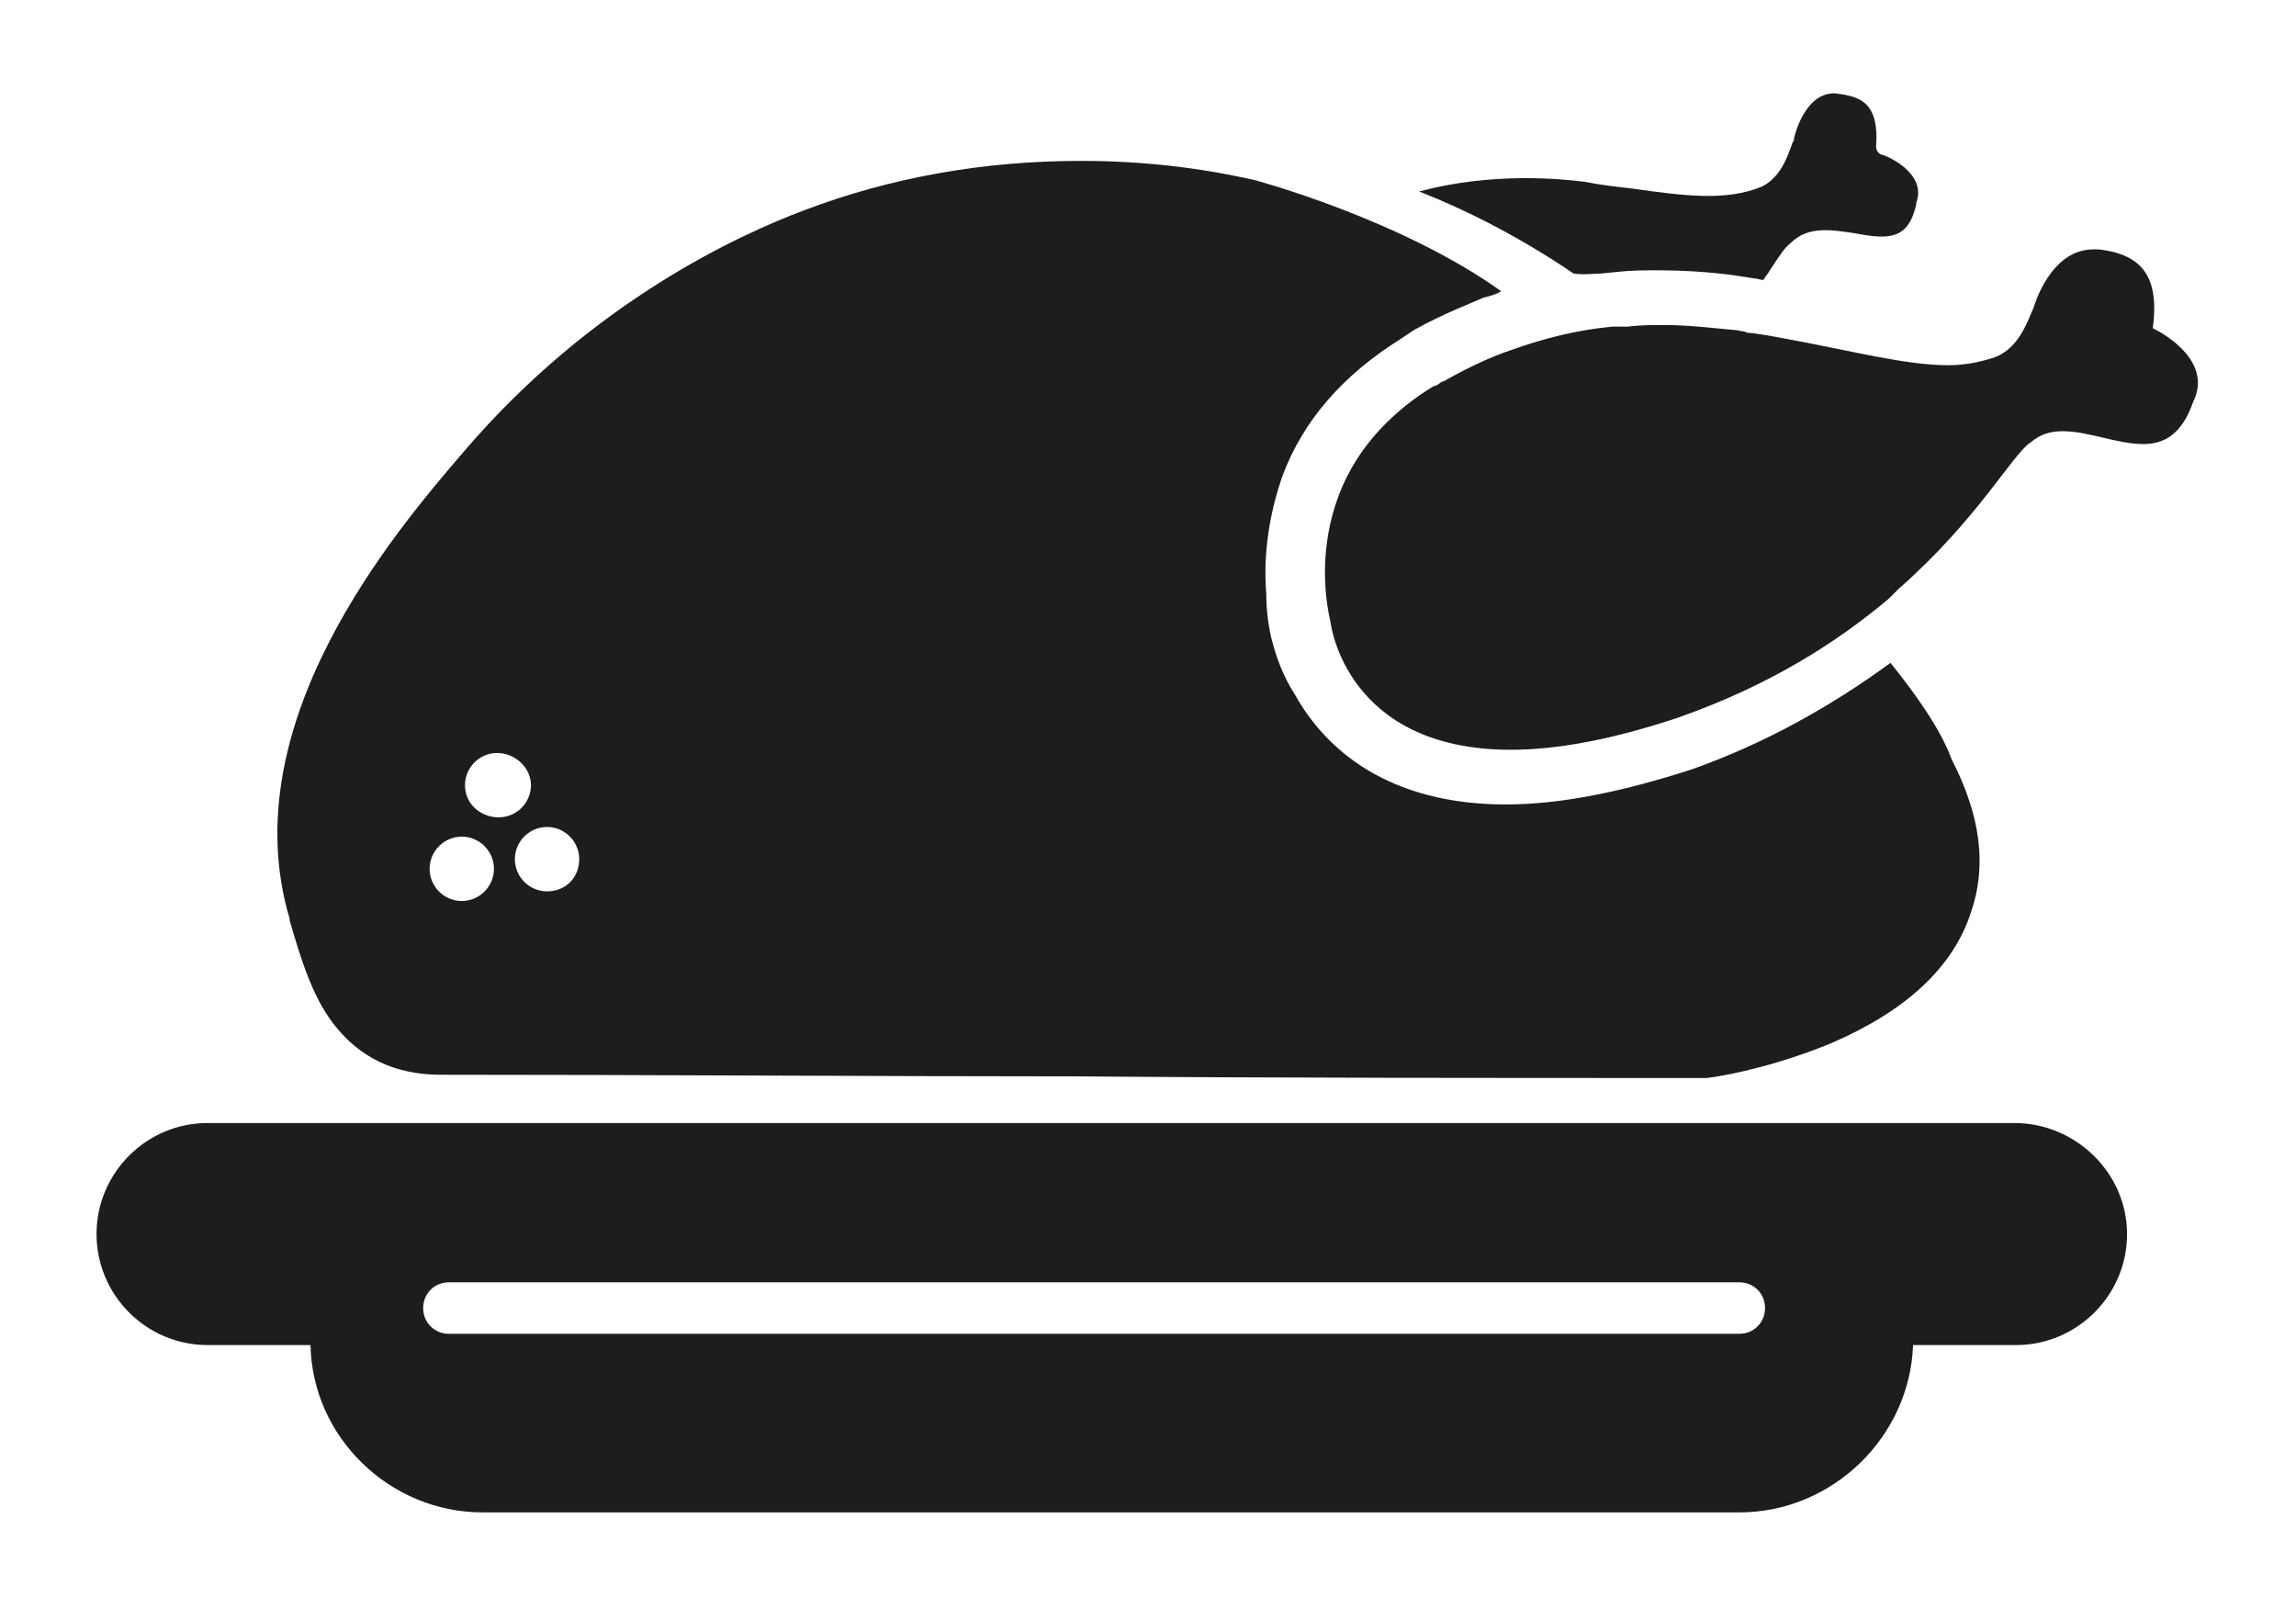 <?xml version="1.0" encoding="utf-8"?>
<!-- Generator: Adobe Illustrator 27.9.1, SVG Export Plug-In . SVG Version: 6.00 Build 0)  -->
<svg version="1.1" id="Layer_1" xmlns="http://www.w3.org/2000/svg" xmlns:xlink="http://www.w3.org/1999/xlink" x="0px" y="0px"
	 viewBox="0 0 142.7 100" style="enable-background:new 0 0 142.7 100;" xml:space="preserve">
<style type="text/css">
	.st0{fill:#1D1D1B;}
</style>
<g>
	<path class="st0" d="M99.5,17l1-0.1c0.9-0.1,1.7-0.1,2.5-0.1c1.6,0,3.2,0.1,4.7,0.3l1.3,0.2c0.2,0,0.4,0.1,0.6,0.1
		c0.1-0.2,0.3-0.4,0.4-0.6c0.6-0.9,0.9-1.4,1.3-1.7c1.1-1.1,2.6-0.8,4-0.6c2.1,0.4,3.3,0.4,3.8-1.8c0,0,0,0,0-0.1c0.7-1.9-2-3-2.2-3
		c-0.2-0.1-0.3-0.3-0.3-0.5c0.1-1.2-0.1-2.1-0.6-2.6c-0.4-0.4-1-0.6-2-0.7h0c-1.9,0-2.5,2.8-2.5,2.8c0,0,0,0,0,0.1
		c0,0.1-0.1,0.1-0.1,0.2c-0.3,0.8-0.7,2.1-1.9,2.7c-2.2,0.9-4.7,0.6-8.2,0.1c-0.9-0.1-1.8-0.2-2.8-0.4c-1.6-0.2-5.8-0.6-10.3,0.6
		c3.3,1.3,6.5,3,9.6,5.1C98.5,17.1,99,17,99.5,17"/>
	<path class="st0" d="M133.8,20.4c0.4-3-0.5-4.6-3.4-4.9c-0.1,0-0.2,0-0.3,0c-2.7,0-3.7,3.6-3.7,3.6c-0.4,0.9-0.9,2.5-2.4,3.1
		c-0.9,0.3-1.9,0.5-2.9,0.5c-2.7,0-6-0.9-10.4-1.7c-0.5-0.1-1.1-0.2-1.8-0.3c-0.2,0-0.3,0-0.5-0.1c-0.2,0-0.4-0.1-0.7-0.1
		c-1.2-0.1-2.7-0.3-4.3-0.3c-0.7,0-1.5,0-2.2,0.1c-0.2,0-0.3,0-0.5,0c-0.2,0-0.3,0-0.5,0c-2.1,0.2-4.2,0.7-6.4,1.5
		c-0.9,0.3-2.3,0.9-3.9,1.8c-0.1,0.1-0.3,0.1-0.4,0.2c-0.1,0.1-0.3,0.2-0.4,0.2c-2.3,1.4-4.7,3.6-5.9,6.8c-1.2,3.2-0.9,6.2-0.5,7.9
		c0,0,0.9,7.9,11.2,7.9c2.8,0,6.2-0.6,10.4-2c5.7-2,9.9-4.7,13.1-7.4c0.1-0.1,0.2-0.2,0.3-0.3c0.1-0.1,0.2-0.2,0.3-0.3
		c4.9-4.3,7.1-8.4,8.2-9.1c0.6-0.5,1.2-0.7,2-0.7c1.6,0,3.4,0.8,5,0.8c1.3,0,2.4-0.6,3.1-2.6C137.7,22.2,133.8,20.4,133.8,20.4"/>
	<path class="st0" d="M125.2,69.8H12.9c-3.8,0-6.9,3.1-6.9,6.9s3.1,6.9,6.9,6.9h6.4C19.4,89.3,24.2,94,30,94h78.1
		c5.8,0,10.6-4.7,10.8-10.4h6.4c3.8,0,6.9-3.1,6.9-6.9S129,69.8,125.2,69.8 M108.1,82.9H27.9c-0.9,0-1.6-0.7-1.6-1.6
		s0.7-1.6,1.6-1.6h80.2c0.9,0,1.6,0.7,1.6,1.6S109,82.9,108.1,82.9"/>
	<path class="st0" d="M117.5,41.2c-3.7,2.7-7.8,5-12.3,6.6C100.9,49.2,97,50,93.6,50c-7.3,0-11.2-3.4-13.1-6.8
		c-1.1-1.7-1.4-3.3-1.5-3.6c-0.2-0.9-0.3-1.8-0.3-2.7c-0.2-2.5,0.2-5,1-7.3c1.3-3.5,3.8-6.3,7.3-8.5l0.9-0.6c1.8-1,3.4-1.6,4.3-2
		c0.4-0.1,0.8-0.2,1.1-0.4c-6.3-4.5-15.3-6.9-15.3-6.9c-3.5-0.8-7.1-1.2-10.8-1.2h0c-6,0-11.8,1-17.3,3.1c-3.7,1.4-13,5.5-21.1,15
		c-4.3,5-14.4,16.9-10.8,29l0,0.1c0.7,2.4,1.4,4.7,2.7,6.4c1.6,2.1,3.8,3.2,6.7,3.2c13.5,0,26.8,0.1,39.5,0.1
		c12.6,0.1,25.6,0.1,38.9,0.1l0,0c0.1,0,0.2,0,0.3,0c1.6-0.2,4.7-0.9,7.8-2.2c4.6-2,7.5-4.7,8.6-8.1c1-2.9,0.6-6-1.2-9.5
		C120.6,45.3,119.1,43.2,117.5,41.2 M28.7,56c-1.1,0-2-0.9-2-2s0.9-2,2-2s2,0.9,2,2S29.8,56,28.7,56 M28.9,48.8c0-1.1,0.9-2,2-2
		s2.1,0.9,2.1,2s-0.9,2-2,2S28.9,50,28.9,48.8 M34,55.4c-1.1,0-2-0.9-2-2s0.9-2,2-2s2,0.9,2,2S35.2,55.4,34,55.4"/>
</g>
</svg>
